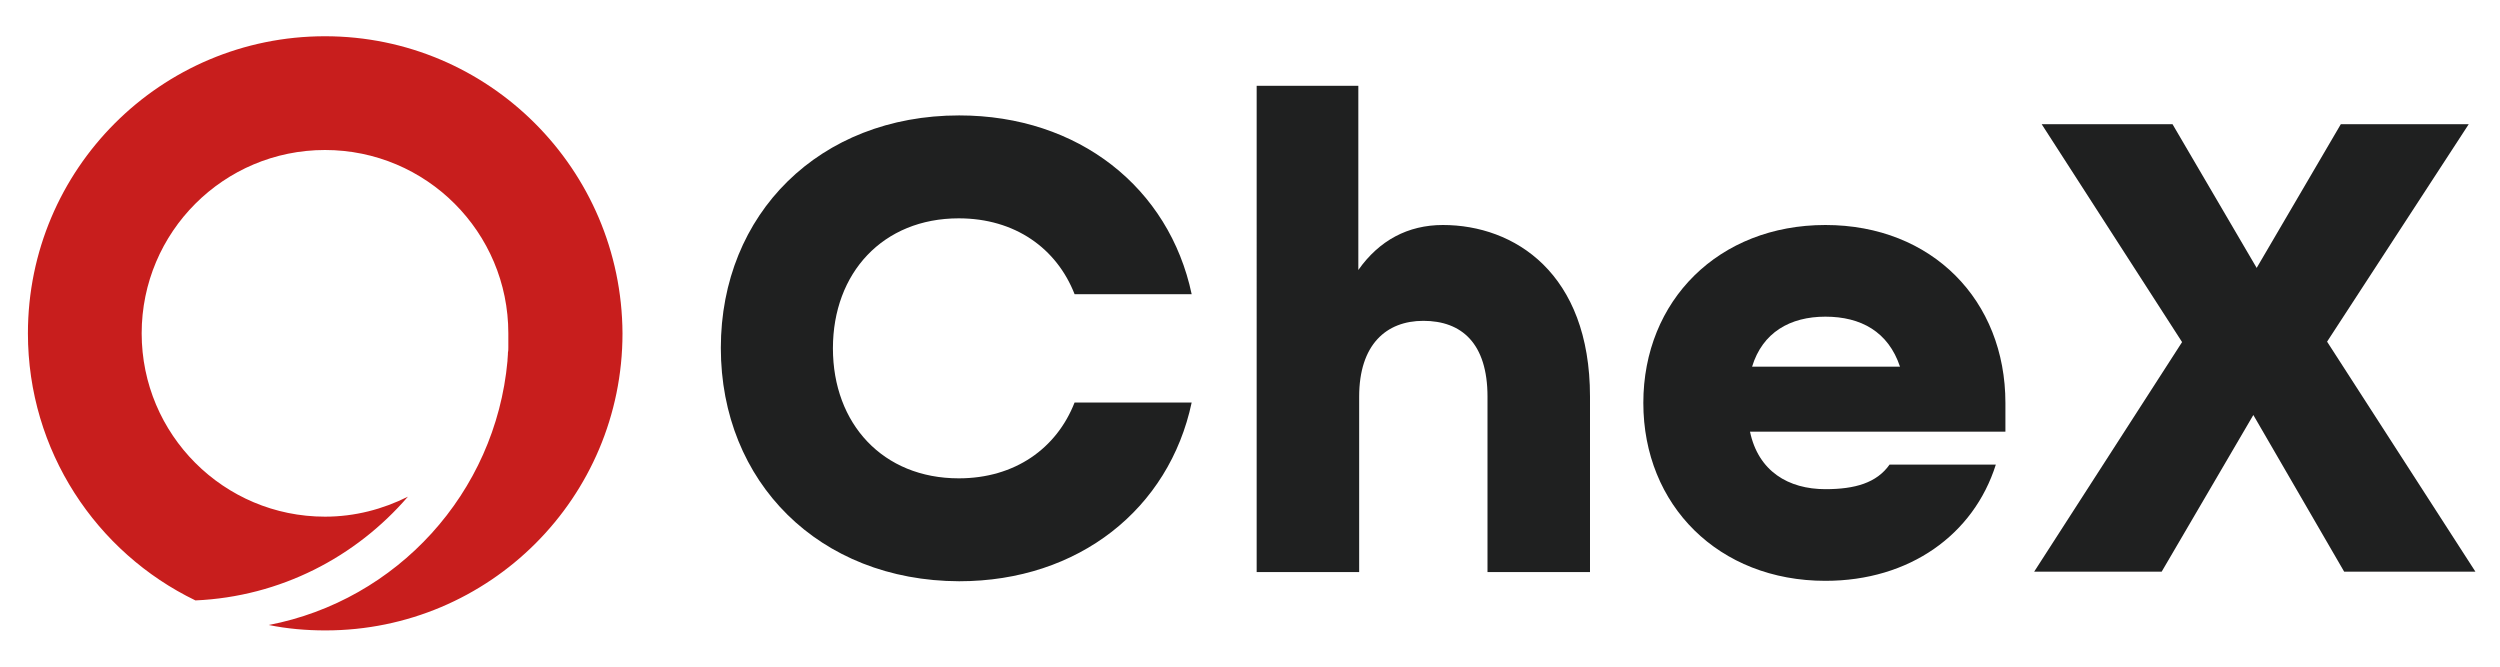 <?xml version="1.0" encoding="utf-8"?>
<!-- Generator: Adobe Illustrator 25.4.8, SVG Export Plug-In . SVG Version: 6.00 Build 0)  -->
<svg version="1.1" id="レイヤー_1" xmlns="http://www.w3.org/2000/svg" xmlns:xlink="http://www.w3.org/1999/xlink" x="0px"
	 y="0px" viewBox="0 0 600 160" style="enable-background:new 0 0 600 160;" xml:space="preserve">
<style type="text/css">
	.st0{fill:#C81E1D;}
	.st1{fill:#1F2020;}
</style>
<g>
	<path class="st0" d="M78,8.7C38.6,8.7,6.7,40.6,6.7,80c0,28.2,16.4,52.6,40.2,64.1c20.4-0.9,38.5-10.4,51-24.9
		c-6,3-12.7,4.8-19.9,4.8c-24.3,0-44-19.7-44-44c0-24.3,19.7-44,44-44s44,19.7,44,44c0,0,0,0,0,0h0c0,0.2,0,0.5,0,0.7
		c0,0.3,0,0.6,0,1c0,0.4,0,0.8,0,1.2c0,0.2,0,0.3,0,0.5c0,0.4,0,0.9-0.1,1.3c0,0.1,0,0.2,0,0.3c0,0.5-0.1,0.9-0.1,1.4
		c0,0.1,0,0.1,0,0.2c-2.9,31.8-26.6,57.5-57.3,63.4c4.4,0.9,9,1.3,13.6,1.3c39.4,0,71.3-31.9,71.3-71.3C149.2,40.6,117.3,8.7,78,8.7
		z"/>
	<g>
		<path class="st1" d="M173,83.5c0-32.2,23.7-55.8,57.2-55.8c28.7,0,50.4,17.4,55.8,42.9h-28.1c-4.3-11-14.3-18.2-27.8-18.2
			c-18.2,0-30.2,13.1-30.2,31.2c0,18.1,12,31.2,30.2,31.2c13.5,0,23.5-7.2,27.8-18.2H286c-5.4,25.5-27.1,42.9-55.8,42.9
			C196.6,139.4,173,115.7,173,83.5z"/>
		<path class="st1" d="M301.4,20.6h24.6v44.2C331,57.7,337.9,54,346.3,54c17.1,0,35.3,11.5,35.3,41.2v42.1H357V95.2
			c0-12.8-6.2-18.2-15.4-18.2c-8.9,0-15.4,5.7-15.4,18.2v42.1h-24.6V20.6z"/>
		<path class="st1" d="M394.4,96.7c0-24.6,18.1-42.7,43.7-42.7s43.2,18.1,43.2,42.7v6.9H420c2,9.5,9.2,13.8,18.1,13.8
			c7.1,0,12.3-1.5,15.4-5.9H479c-5.3,16.8-20.7,27.9-40.9,27.9C412.5,139.4,394.4,121.3,394.4,96.7z M456,88
			c-2.8-8.4-9.4-12-17.9-12c-8.5,0-15.1,3.8-17.6,12H456z"/>
		<path class="st1" d="M523.7,82.1L490,29.8h31.4l20.2,34.5l20.2-34.5h30.7l-34,52.2l35.6,55.2h-31.5l-21.8-37.6l-22,37.6h-30.6
			L523.7,82.1z"/>
	</g>
</g>
<g>
</g>
<g>
</g>
<g>
</g>
<g>
</g>
<g>
</g>
<g>
</g>
<g>
</g>
<g>
</g>
<g>
</g>
<g>
</g>
<g>
</g>
<g>
</g>
<g>
</g>
<g>
</g>
<g>
</g>
</svg>
